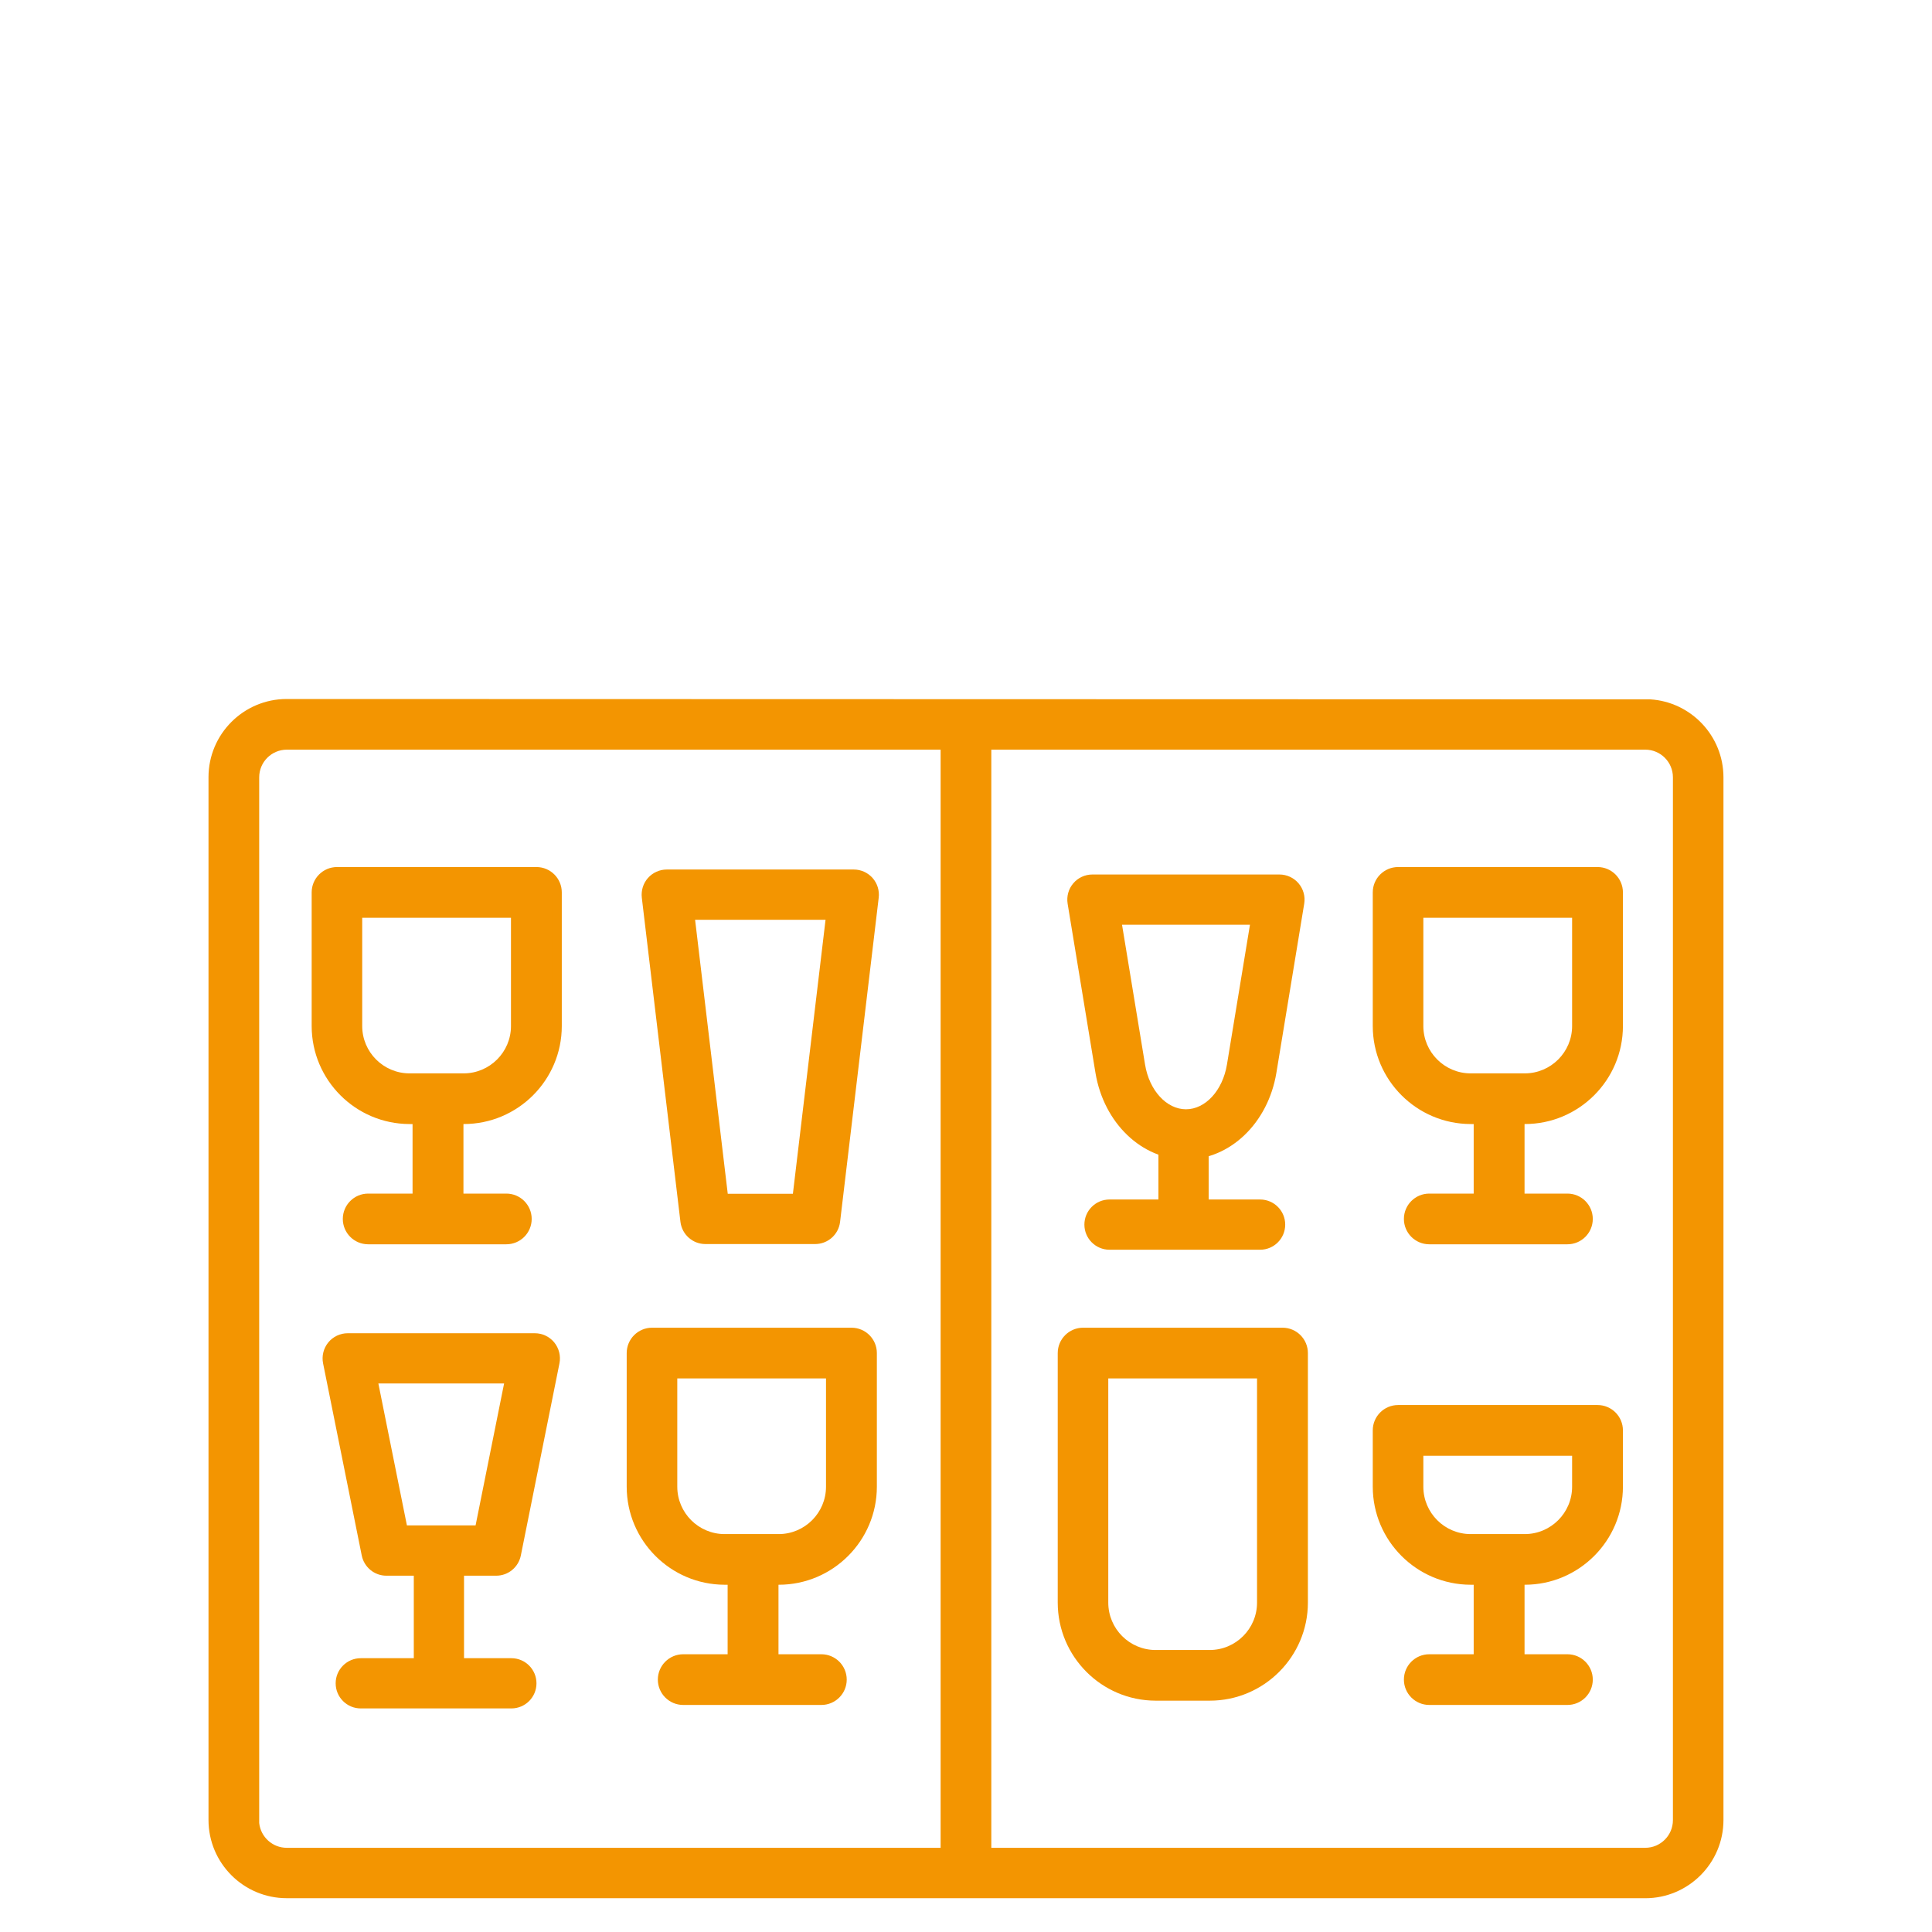 <?xml version="1.0" encoding="UTF-8"?><svg id="Calque_1" xmlns="http://www.w3.org/2000/svg" viewBox="0 0 50 50"><defs><style>.cls-1{fill:#f39501;stroke-width:0px;}</style></defs><path class="cls-1" d="m42.58,18.214H7.42c-1.049,0-1.899.854-1.899,1.899v26.987c0,1.049.854,1.899,1.899,1.899h35.159c1.049,0,1.899-.854,1.899-1.899v-26.983c0-1.049-.854-1.899-1.899-1.899v-.004ZM6.584,47.105v-26.987c0-.465.376-.841.841-.841h17.044v28.669H7.42c-.465,0-.841-.376-.841-.841h.004Zm36.837,0c0,.465-.376.841-.841.841h-17.049v-28.669h17.049c.465,0,.841.376.841.841v26.987Z"/><path class="cls-1" d="m42.58,49.125H7.42c-1.116,0-2.024-.908-2.024-2.024v-26.987c0-1.116.908-2.024,2.024-2.024l35.284.009c1.059.064,1.899.945,1.899,2.02v26.983c0,1.116-.908,2.024-2.024,2.024ZM7.42,18.339c-.979,0-1.774.796-1.774,1.774v26.987c0,.979.796,1.774,1.774,1.774h35.159c.979,0,1.774-.796,1.774-1.774v-26.983c0-.978-.796-1.773-1.774-1.773l-35.159-.005Zm35.159,29.732h-17.174v-28.92h17.174c.532,0,.966.434.966.966v26.987c0,.533-.434.967-.966.967Zm-16.924-.25h16.924c.395,0,.716-.321.716-.717v-26.987c0-.395-.321-.716-.716-.716h-16.924v28.42Zm-1.062.25H7.42c-.532,0-.966-.434-.966-.967l.004-26.987c0-.532.434-.966.966-.966h17.169v28.92Zm-17.885-.892c.038.36.343.642.712.642h16.923v-28.42H7.424c-.395,0-.716.321-.716.716v27.062Z"/><path class="cls-1" d="m10.599,28.965h.204v2.05h-1.275c-.292,0-.531.239-.531.531s.239.531.531.531h3.577c.292,0,.531-.239.531-.531s-.239-.531-.531-.531h-1.235v-2.05h.133c1.328,0,2.413-1.08,2.413-2.413v-3.458c0-.292-.239-.531-.531-.531h-5.162c-.292,0-.531.239-.531.531v3.458c0,1.328,1.08,2.413,2.413,2.413h-.004Zm-1.35-5.339h4.099v2.926c0,.744-.607,1.35-1.35,1.35h-1.399c-.744,0-1.35-.607-1.35-1.35v-2.926Z"/><path class="cls-1" d="m13.105,32.202h-3.577c-.362,0-.656-.294-.656-.656s.294-.656.656-.656h1.149v-1.8h-.078c-1.397-.002-2.533-1.14-2.533-2.537v-3.458c0-.362.294-.656.656-.656h5.161c.362,0,.656.294.656.656v3.458c0,1.399-1.138,2.537-2.537,2.537h-.008v1.8h1.11c.362,0,.656.294.656.656s-.294.656-.656.656Zm-3.577-1.062c-.224,0-.406.183-.406.406s.183.406.406.406h3.577c.224,0,.406-.183.406-.406s-.183-.406-.406-.406h-1.36v-2.3h.258c1.261,0,2.287-1.026,2.287-2.287v-3.458c0-.224-.183-.406-.406-.406h-5.161c-.224,0-.406.183-.406.406v3.458c0,1.261,1.026,2.287,2.287,2.287h.324v2.3h-1.399Zm2.47-3.112h-1.398c-.813,0-1.476-.661-1.476-1.475v-3.052h4.35v3.052c0,.813-.662,1.475-1.476,1.475Zm-2.624-4.276v2.802c0,.675.55,1.225,1.226,1.225h1.398c.676,0,1.226-.55,1.226-1.225v-2.802h-3.85Z"/><path class="cls-1" d="m18.753,40.888h.204v2.05h-1.275c-.292,0-.531.239-.531.531s.239.531.531.531h3.577c.292,0,.531-.239.531-.531s-.239-.531-.531-.531h-1.235v-2.05h.133c1.328,0,2.413-1.08,2.413-2.413v-3.458c0-.292-.239-.531-.531-.531h-5.162c-.292,0-.531.239-.531.531v3.458c0,1.328,1.08,2.413,2.413,2.413h-.004Zm-1.35-5.339h4.099v2.926c0,.744-.607,1.35-1.35,1.35h-1.399c-.744,0-1.35-.607-1.35-1.35v-2.926Z"/><path class="cls-1" d="m21.258,44.124h-3.577c-.362,0-.656-.294-.656-.656s.294-.656.656-.656h1.15v-1.799h-.079c-1.397-.003-2.533-1.141-2.533-2.538v-3.458c0-.362.294-.656.656-.656h5.162c.362,0,.656.294.656.656v3.458c0,1.399-1.139,2.538-2.538,2.538h-.008v1.799h1.11c.362,0,.656.294.656.656s-.294.656-.656.656Zm-3.577-1.062c-.224,0-.406.183-.406.406s.183.406.406.406h3.577c.224,0,.406-.183.406-.406s-.183-.406-.406-.406h-1.36v-2.299h.258c1.262,0,2.288-1.026,2.288-2.288v-3.458c0-.224-.183-.406-.406-.406h-5.162c-.224,0-.406.183-.406.406v3.458c0,1.262,1.026,2.288,2.288,2.288h.324v2.299h-1.4Zm2.471-3.111h-1.399c-.813,0-1.475-.662-1.475-1.476v-3.052h4.349v3.052c0,.813-.661,1.476-1.475,1.476Zm-2.624-4.277v2.802c0,.676.55,1.226,1.225,1.226h1.399c.675,0,1.225-.55,1.225-1.226v-2.802h-3.849Z"/><path class="cls-1" d="m38.06,28.965h.204v2.05h-1.275c-.292,0-.531.239-.531.531s.239.531.531.531h3.577c.292,0,.531-.239.531-.531s-.239-.531-.531-.531h-1.235v-2.05h.133c1.328,0,2.413-1.08,2.413-2.413v-3.458c0-.292-.239-.531-.531-.531h-5.162c-.292,0-.531.239-.531.531v3.458c0,1.328,1.08,2.413,2.413,2.413h-.004Zm-1.35-5.339h4.099v2.926c0,.744-.607,1.35-1.35,1.35h-1.399c-.744,0-1.35-.607-1.35-1.35v-2.926Z"/><path class="cls-1" d="m40.566,32.202h-3.577c-.362,0-.656-.294-.656-.656s.294-.656.656-.656h1.15v-1.8h-.079c-1.397-.003-2.533-1.14-2.533-2.537v-3.458c0-.362.294-.656.656-.656h5.162c.362,0,.656.294.656.656v3.458c0,1.399-1.139,2.537-2.538,2.537h-.008v1.8h1.11c.362,0,.656.294.656.656s-.294.656-.656.656Zm-3.577-1.062c-.224,0-.406.183-.406.406s.183.406.406.406h3.577c.224,0,.406-.183.406-.406s-.183-.406-.406-.406h-1.36v-2.3h.258c1.262,0,2.288-1.026,2.288-2.287v-3.458c0-.224-.183-.406-.406-.406h-5.162c-.224,0-.406.183-.406.406v3.458c0,1.261,1.026,2.287,2.288,2.287h.324v2.3h-1.4Zm2.471-3.112h-1.399c-.813,0-1.475-.661-1.475-1.475v-3.052h4.35v3.052c0,.813-.662,1.475-1.476,1.475Zm-2.624-4.276v2.802c0,.675.55,1.225,1.225,1.225h1.399c.676,0,1.226-.55,1.226-1.225v-2.802h-3.85Z"/><path class="cls-1" d="m31.177,43.888h.133c1.328,0,2.413-1.08,2.413-2.413v-6.458c0-.292-.239-.531-.531-.531h-5.162c-.292,0-.531.239-.531.531v6.458c0,1.328,1.08,2.413,2.413,2.413h-.004,1.271Zm-2.621-8.339h4.099v5.926c0,.744-.607,1.35-1.35,1.35h-1.399c-.744,0-1.35-.607-1.35-1.35v-5.926Z"/><path class="cls-1" d="m31.31,44.013h-1.403c-1.397-.002-2.533-1.14-2.533-2.538v-6.458c0-.362.294-.656.656-.656h5.162c.362,0,.656.294.656.656v6.458c0,1.399-1.139,2.538-2.538,2.538Zm-1.399-.25h1.399c1.262,0,2.288-1.026,2.288-2.288v-6.458c0-.224-.183-.406-.406-.406h-5.162c-.224,0-.406.183-.406.406v6.458c0,1.262,1.026,2.288,2.287,2.288Zm1.395-.812h-1.398c-.813,0-1.476-.662-1.476-1.476v-6.052h4.35v6.052c0,.813-.662,1.476-1.476,1.476Zm-2.624-7.277v5.802c0,.676.55,1.226,1.226,1.226h1.398c.676,0,1.226-.55,1.226-1.226v-5.802h-3.85Z"/><path class="cls-1" d="m38.06,40.888h.204v2.05h-1.275c-.292,0-.531.239-.531.531s.239.531.531.531h3.577c.292,0,.531-.239.531-.531s-.239-.531-.531-.531h-1.235v-2.05h.133c1.328,0,2.413-1.08,2.413-2.413v-1.457c0-.292-.239-.531-.531-.531h-5.162c-.292,0-.531.239-.531.531v1.457c0,1.328,1.08,2.413,2.413,2.413h-.004Zm-1.35-3.339h4.099v.926c0,.744-.607,1.35-1.35,1.35h-1.399c-.744,0-1.35-.607-1.35-1.35v-.926Z"/><path class="cls-1" d="m40.566,44.124h-3.577c-.362,0-.656-.294-.656-.656s.294-.656.656-.656h1.15v-1.799h-.079c-1.397-.003-2.533-1.141-2.533-2.538v-1.457c0-.362.294-.656.656-.656h5.162c.362,0,.656.294.656.656v1.457c0,1.399-1.139,2.538-2.538,2.538h-.008v1.799h1.11c.362,0,.656.294.656.656s-.294.656-.656.656Zm-3.577-1.062c-.224,0-.406.183-.406.406s.183.406.406.406h3.577c.224,0,.406-.183.406-.406s-.183-.406-.406-.406h-1.36v-2.299h.258c1.262,0,2.288-1.026,2.288-2.288v-1.457c0-.224-.183-.406-.406-.406h-5.162c-.224,0-.406.183-.406.406v1.457c0,1.262,1.026,2.288,2.288,2.288h.324v2.299h-1.4Zm2.471-3.111h-1.399c-.813,0-1.475-.662-1.475-1.476v-1.051h4.35v1.051c0,.813-.662,1.476-1.476,1.476Zm-2.624-2.276v.801c0,.676.55,1.226,1.225,1.226h1.399c.676,0,1.226-.55,1.226-1.226v-.801h-3.85Z"/><path class="cls-1" d="m21.097,32.196h-2.841c-.329,0-.606-.246-.646-.573l-1-8.392c-.021-.185.036-.37.159-.509.124-.139.301-.219.486-.219h4.841c.186,0,.362.08.486.219.123.139.181.324.159.509l-1,8.392c-.039.327-.316.573-.646.573Zm-2.264-1.301h1.687l.845-7.091h-3.376l.845,7.091Z"/><path class="cls-1" d="m12.841,40.779h-2.841c-.31,0-.576-.219-.638-.522l-1.001-4.975c-.038-.19.012-.389.135-.54.123-.15.308-.238.503-.238h4.842c.195,0,.38.088.503.238.123.151.173.35.135.54l-1,4.975c-.062.304-.328.522-.638.522Zm-2.309-1.301h1.776l.738-3.674h-3.254l.739,3.674Z"/><path class="cls-1" d="m13.234,44.214h-3.897c-.359,0-.65-.291-.65-.65s.291-.65.65-.65h3.897c.359,0,.65.291.65.65s-.291.65-.65.65Z"/><path class="cls-1" d="m11.359,43.856c-.359,0-.65-.291-.65-.65v-2.77c0-.359.291-.65.65-.65s.65.291.65.65v2.77c0,.359-.291.65-.65.65Z"/><path class="cls-1" d="m30.692,30.009c-1.143,0-2.127-.944-2.342-2.246l-.72-4.376c-.03-.188.022-.381.146-.526.123-.146.305-.229.495-.229h4.841c.19,0,.372.084.495.229.124.146.177.338.146.526l-.72,4.376c-.215,1.302-1.2,2.246-2.343,2.246Zm-1.654-6.077l.596,3.62c.11.67.556,1.156,1.059,1.156s.949-.486,1.06-1.156l.596-3.62h-3.31Z"/><path class="cls-1" d="m32.611,32.343h-3.897c-.359,0-.65-.291-.65-.65s.291-.65.65-.65h3.897c.359,0,.65.291.65.65s-.291.65-.65.65Z"/><path class="cls-1" d="m30.63,31.984c-.359,0-.65-.291-.65-.65v-1.564c0-.359.291-.65.65-.65s.65.291.65.65v1.564c0,.359-.291.65-.65.65Z"/></svg>